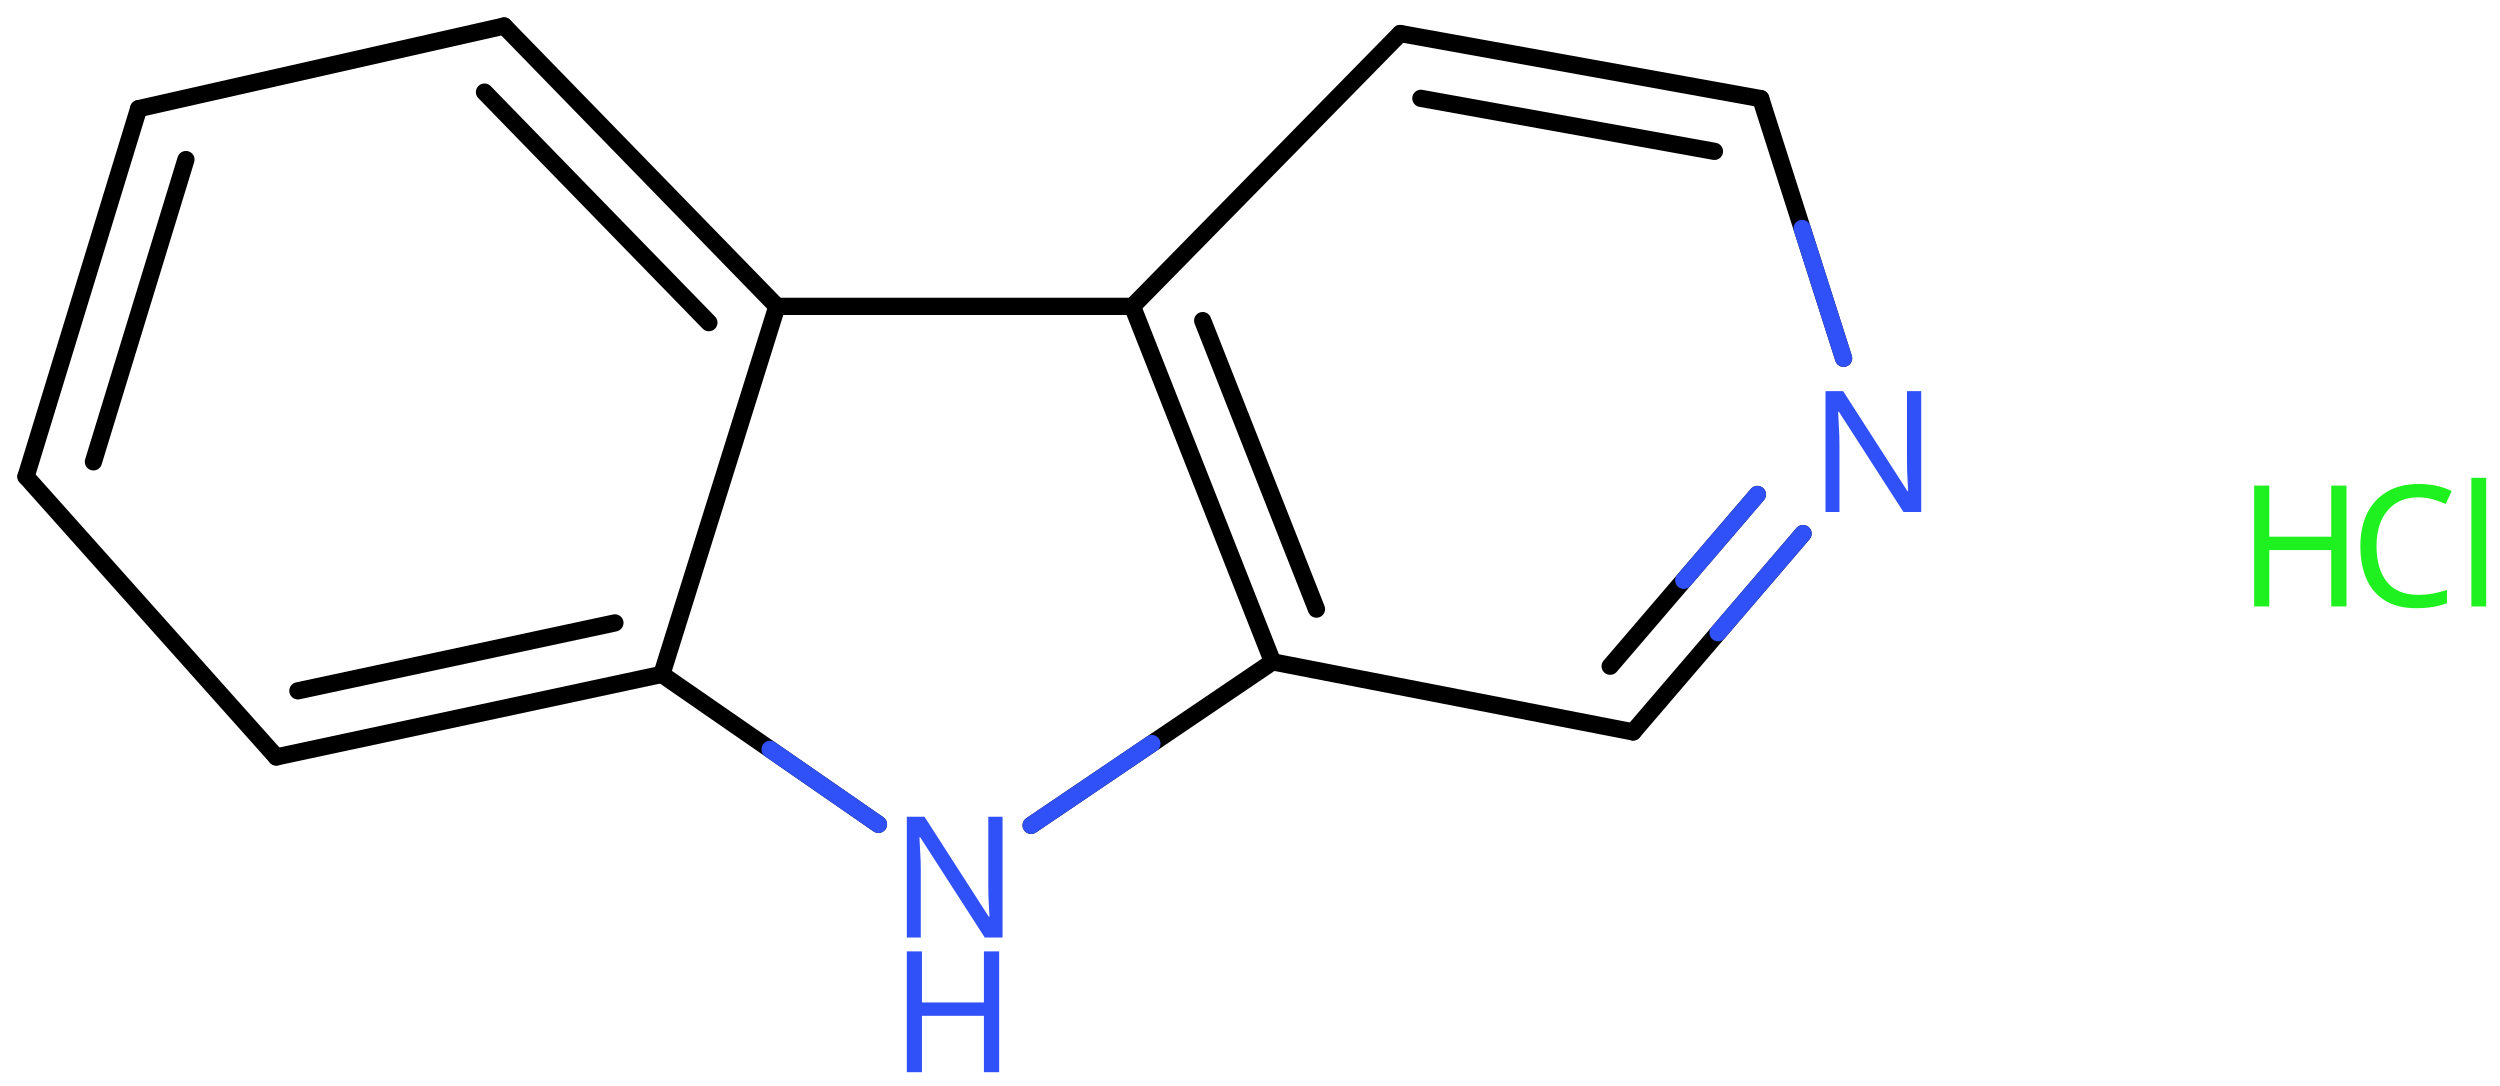 <svg xmlns="http://www.w3.org/2000/svg" xmlns:xlink="http://www.w3.org/1999/xlink" height="44.036mm" version="1.2" viewBox="0 0 101.371 44.036" width="101.371mm">
      
    <desc>Generated by the Chemistry Development Kit (http://github.com/cdk)</desc>
      
    <g fill="#3050F8" stroke="#000000" stroke-linecap="round" stroke-linejoin="round" stroke-width=".7">
            
        <rect fill="#FFFFFF" height="45.0" stroke="none" width="102.0" x=".0" y=".0"/>
            
        <g class="mol" id="mol1">
                  
            <g class="bond" id="mol1bnd1">
                        
                <line x1="5.622" x2="1.054" y1="4.405" y2="19.325"/>
                        
                <line x1="7.539" x2="3.788" y1="6.471" y2="18.726"/>
                      
            </g>
                  
            <line class="bond" id="mol1bnd2" x1="1.054" x2="11.204" y1="19.325" y2="30.693"/>
                  
            <g class="bond" id="mol1bnd3">
                        
                <line x1="11.204" x2="26.835" y1="30.693" y2="27.344"/>
                        
                <line x1="12.079" x2="24.933" y1="28.012" y2="25.258"/>
                      
            </g>
                  
            <line class="bond" id="mol1bnd4" x1="26.835" x2="31.504" y1="27.344" y2="12.423"/>
                  
            <g class="bond" id="mol1bnd5">
                        
                <line x1="31.504" x2="20.441" y1="12.423" y2="1.055"/>
                        
                <line x1="28.743" x2="19.646" y1="13.082" y2="3.735"/>
                      
            </g>
                  
            <line class="bond" id="mol1bnd6" x1="5.622" x2="20.441" y1="4.405" y2="1.055"/>
                  
            <line class="bond" id="mol1bnd7" x1="31.504" x2="45.918" y1="12.423" y2="12.423"/>
                  
            <g class="bond" id="mol1bnd8">
                        
                <line x1="45.918" x2="51.602" y1="12.423" y2="26.836"/>
                        
                <line x1="48.767" x2="53.38" y1="13.001" y2="24.698"/>
                      
            </g>
                  
            <line class="bond" id="mol1bnd9" x1="51.602" x2="41.811" y1="26.836" y2="33.466"/>
                  
            <line class="bond" id="mol1bnd10" x1="26.835" x2="35.619" y1="27.344" y2="33.425"/>
                  
            <line class="bond" id="mol1bnd11" x1="51.602" x2="66.218" y1="26.836" y2="29.678"/>
                  
            <g class="bond" id="mol1bnd12">
                        
                <line x1="66.218" x2="73.11" y1="29.678" y2="21.637"/>
                        
                <line x1="65.29" x2="71.259" y1="27.014" y2="20.051"/>
                      
                <line class="hi" stroke="#3050F8" x1="73.11" x2="69.664" y1="21.637" y2="25.657"/>
                <line class="hi" stroke="#3050F8" x1="71.259" x2="68.275" y1="20.051" y2="23.532"/>
            </g>
                  
            <line class="bond" id="mol1bnd13" x1="74.754" x2="71.394" y1="14.527" y2="3.999"/>
                  
            <g class="bond" id="mol1bnd14">
                        
                <line x1="71.394" x2="56.778" y1="3.999" y2="1.359"/>
                        
                <line x1="69.517" x2="57.615" y1="6.137" y2="3.988"/>
                      
            </g>
                  
            <line class="bond" id="mol1bnd15" x1="45.918" x2="56.778" y1="12.423" y2="1.359"/>
                  
            <g class="atom" id="mol1atm9">
                        
                <path d="M40.652 38.015h-.721l-2.619 -4.066h-.03q.012 .238 .03 .595q.024 .357 .024 .733v2.738h-.566v-4.899h.715l2.607 4.054h.03q-.006 -.108 -.018 -.328q-.012 -.22 -.024 -.476q-.006 -.262 -.006 -.482v-2.768h.578v4.899z" stroke="none"/>
                        
                <path d="M40.515 43.476h-.619v-2.286h-2.513v2.286h-.613v-4.899h.613v2.071h2.513v-2.071h.619v4.899z" stroke="none"/>
                      
            </g>
                  
            <path class="atom" d="M77.903 20.76h-.721l-2.619 -4.066h-.03q.012 .238 .03 .595q.024 .357 .024 .732v2.739h-.566v-4.9h.714l2.608 4.054h.03q-.006 -.107 -.018 -.327q-.012 -.22 -.024 -.476q-.006 -.262 -.006 -.482v-2.769h.578v4.9z" id="mol1atm11" stroke="none"/>
                
            <line class="hi" id="mol1bnd9" stroke="#3050F8" x1="41.811" x2="46.706" y1="33.466" y2="30.151"/>
            <line class="hi" id="mol1bnd10" stroke="#3050F8" x1="35.619" x2="31.227" y1="33.425" y2="30.384"/>
            <line class="hi" id="mol1bnd13" stroke="#3050F8" x1="74.754" x2="73.074" y1="14.527" y2="9.263"/>
        </g>
            
        <g class="mol" id="mol2">
                  
            <g class="atom" id="mol2atm1">
                        
                <path d="M98.054 20.167q-.786 -.0 -1.238 .529q-.452 .524 -.452 1.447q-.0 .911 .416 1.447q.423 .529 1.268 .529q.322 .0 .608 -.053q.291 -.06 .565 -.143v.536q-.274 .101 -.565 .149q-.292 .053 -.697 .053q-.744 .0 -1.25 -.309q-.5 -.31 -.75 -.875q-.25 -.572 -.25 -1.34q-.0 -.744 .268 -1.31q.273 -.565 .803 -.881q.53 -.321 1.28 -.321q.78 -.0 1.352 .286l-.244 .524q-.227 -.102 -.507 -.185q-.273 -.083 -.607 -.083zM100.811 24.59h-.601v-5.215h.601v5.215z" fill="#1FF01F" stroke="none"/>
                        
                <path d="M95.147 24.59h-.619v-2.286h-2.512v2.286h-.613v-4.9h.613v2.072h2.512v-2.072h.619v4.9z" fill="#1FF01F" stroke="none"/>
                      
            </g>
                
        </g>
          
    </g>
    
</svg>

